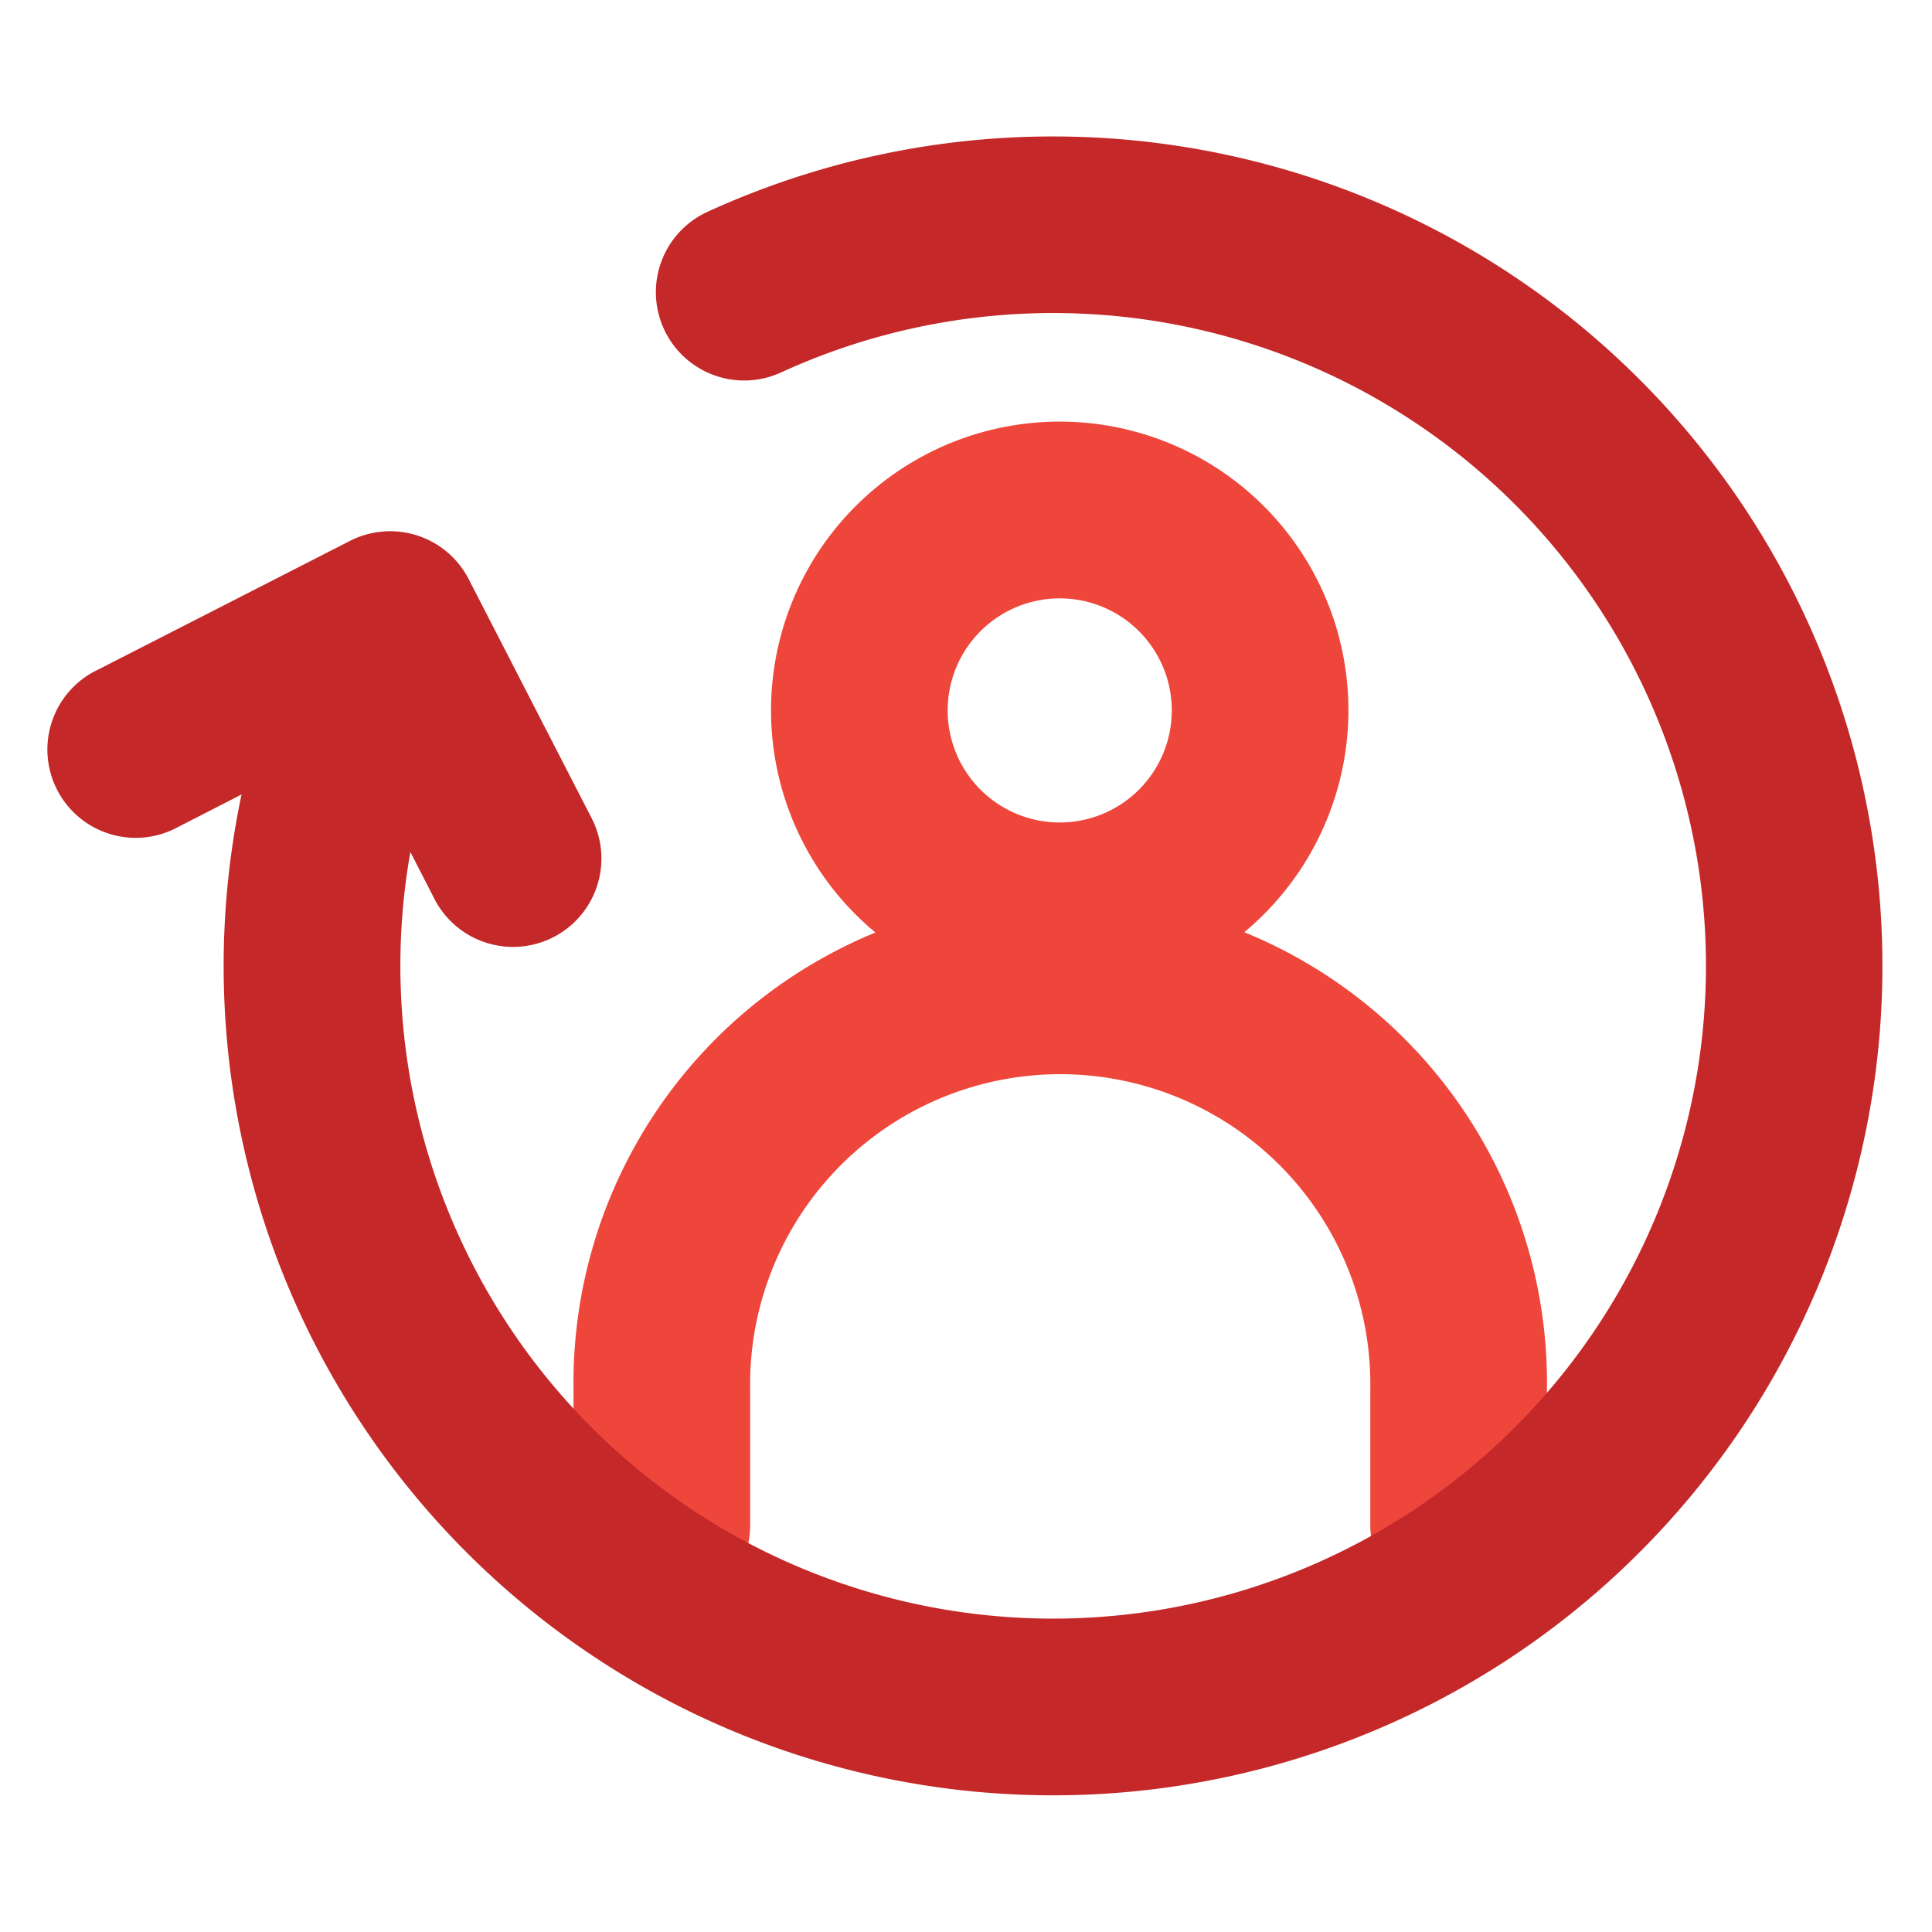 <svg id="Layer_1" data-name="Layer 1" xmlns="http://www.w3.org/2000/svg" viewBox="0 0 175 175"><defs><style>.cls-1{fill:#ef463c;}.cls-2{fill:#c42828;}</style></defs><g id="Person"><path class="cls-1" d="M96,90.49a26.15,26.15,0,1,1,26.14-26.15A26.17,26.17,0,0,1,96,90.49ZM96,54.2a10.15,10.15,0,1,0,10.14,10.14A10.15,10.15,0,0,0,96,54.2Z"/><path class="cls-1" d="M132.12,146.14a8,8,0,0,1-8-8V125.92a28.09,28.09,0,1,0-56.17,0v12.22a8,8,0,0,1-16,0V125.92a44.09,44.09,0,1,1,88.17,0v12.22A8,8,0,0,1,132.12,146.14Z"/></g><path class="cls-2" d="M46.47,85.77a8,8,0,0,1-7.12-4.35L31.87,66.84,16.15,74.9a8,8,0,1,1-7.3-14.23L31.69,49a8,8,0,0,1,10.77,3.47L53.59,74.11a8,8,0,0,1-7.12,11.66Z"/><path class="cls-2" d="M95.47,162.62A75.13,75.13,0,0,1,23,67.38a8,8,0,0,1,15.42,4.29A59.13,59.13,0,1,0,70.74,33.74a8,8,0,0,1-6.66-14.55A75.13,75.13,0,1,1,95.47,162.62Z"/></svg>